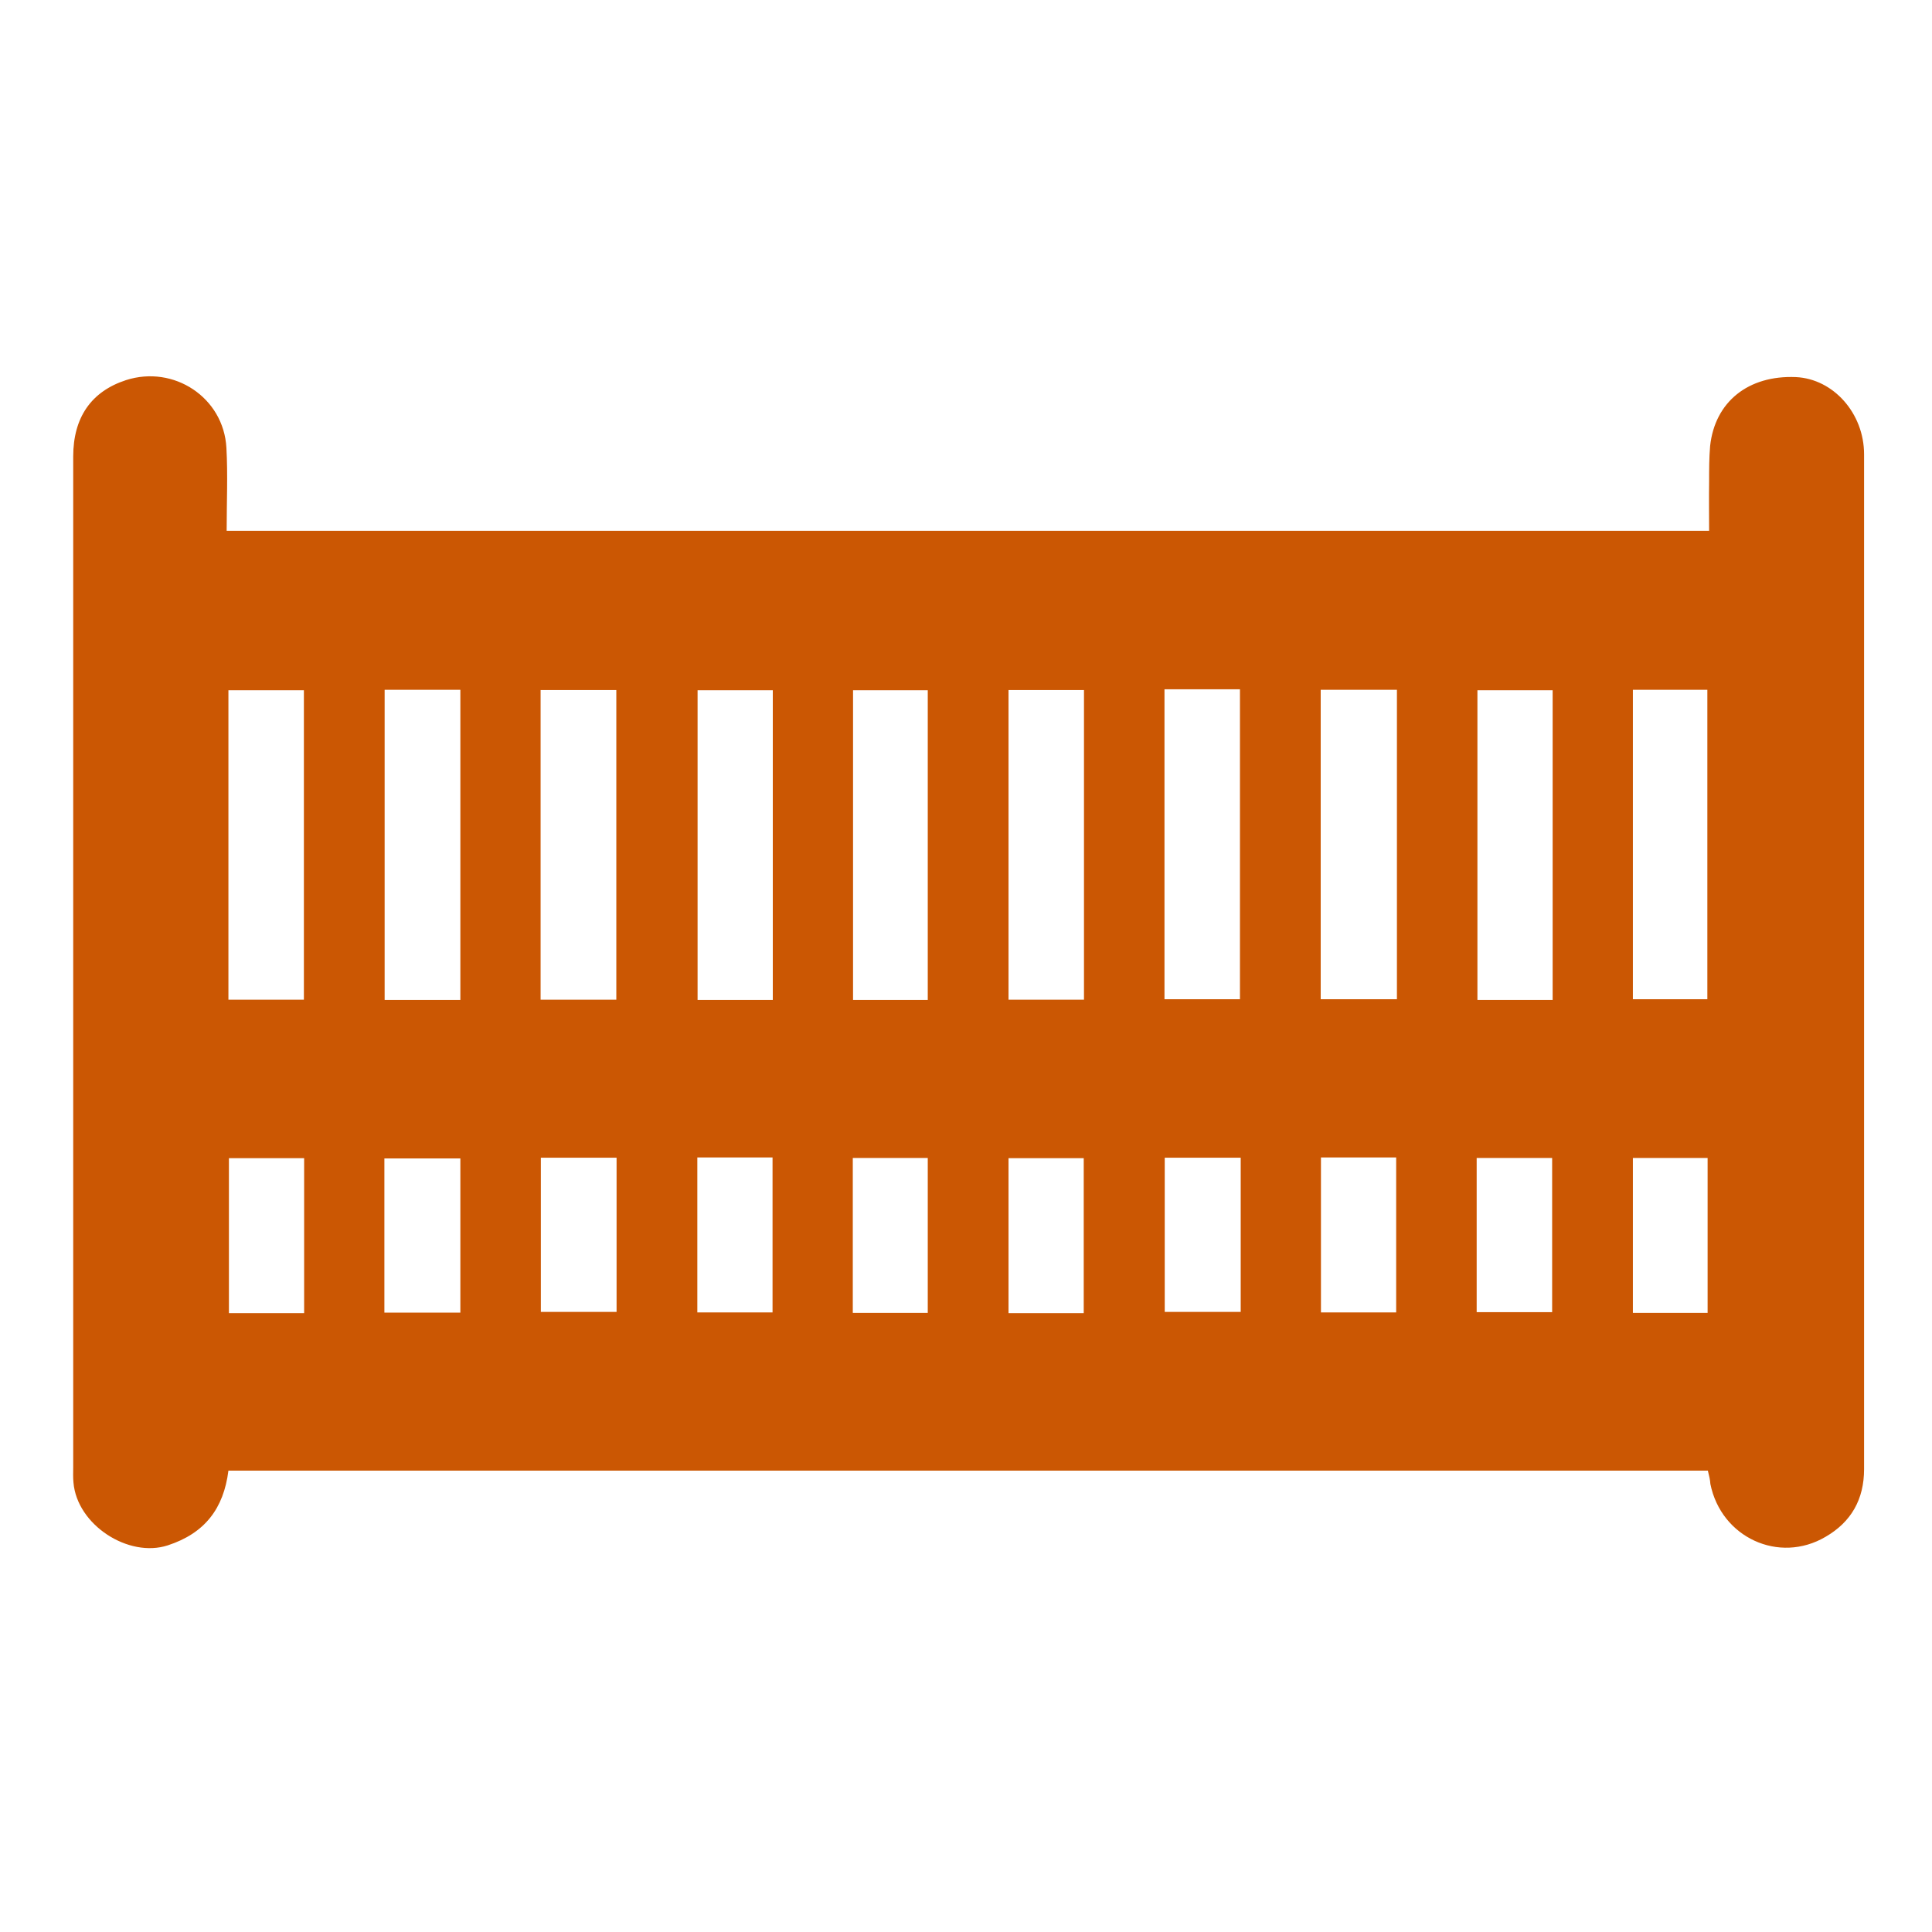 <?xml version="1.0" encoding="utf-8"?>
<!-- Generator: Adobe Illustrator 27.2.0, SVG Export Plug-In . SVG Version: 6.00 Build 0)  -->
<svg version="1.1" id="Calque_1" xmlns="http://www.w3.org/2000/svg" xmlns:xlink="http://www.w3.org/1999/xlink" x="0px" y="0px"
	 viewBox="0 0 768 768" style="enable-background:new 0 0 768 768;" xml:space="preserve">
<style type="text/css">
	.st0{fill:#CB5703;}
</style>
<g>
	<path class="st0" d="M678.9,584.6c-196.5,0-392.1,0-588.1,0c-1.9,15.1-9.4,24.9-24.1,29.7c-15.6,5.1-36.1-8.1-37.5-25
		c-0.2-2-0.1-4-0.1-5.9c0-134,0-267.9,0-401.9c0-15.6,7.2-25.9,21-30.4C69.1,145,88.9,158,90,178c0.6,10.8,0.1,21.6,0.1,33
		c196.7,0,392.3,0,589.3,0c0-6.5-0.1-13,0-19.6c0-4.7,0-9.4,0.4-14.1c1.9-17.6,15.2-28.2,34.1-27.4c14.9,0.7,27.1,14.4,27.1,30.7
		c0,134.5,0,268.9,0,403.4c0,12-5.1,21-15.3,26.9c-18.5,10.9-41.5,0.3-45.8-21C679.8,588.2,679.4,586.6,678.9,584.6z M120.8,397.4
		c0-41.5,0-82.4,0-123c-10.4,0-20.1,0-30,0c0,41.3,0,81.9,0,123C100.9,397.4,110.7,397.4,120.8,397.4z M183,397.5
		c0-41.7,0-82.5,0-123.3c-10.3,0-20.1,0-30.1,0c0,41.3,0,82.1,0,123.3C163.1,397.5,172.9,397.5,183,397.5z M214.9,397.4
		c10.5,0,20.2,0,30.1,0c0-41.3,0-82.1,0-123.1c-10.3,0-20.1,0-30.1,0C214.9,315.5,214.9,356.1,214.9,397.4z M307.2,397.5
		c0-41.5,0-82.1,0-123.1c-10.3,0-20.2,0-29.9,0c0,41.4,0,82.2,0,123.1C287.4,397.5,297,397.5,307.2,397.5z M368.8,397.5
		c0-41.6,0-82.4,0-123.1c-10.3,0-20,0-29.7,0c0,41.4,0,82.2,0,123.1C349.3,397.5,358.8,397.5,368.8,397.5z M400.9,274.3
		c0,41.3,0,82.2,0,123.1c10.3,0,20,0,30,0c0-41.3,0-82.1,0-123.1C420.7,274.3,411,274.3,400.9,274.3z M462.9,274
		c0,41.6,0,82.4,0,123.2c10.4,0,20.3,0,30,0c0-41.4,0-82.2,0-123.2C482.8,274,473.2,274,462.9,274z M555.3,274.2
		c-10.5,0-20.2,0-30.3,0c0,41.3,0,82.1,0,123c10.4,0,20.3,0,30.3,0C555.3,356.1,555.3,315.6,555.3,274.2z M617.2,397.5
		c0-41.5,0-82.1,0-123.1c-10.3,0-20.2,0-29.9,0c0,41.5,0,82.3,0,123.1C597.5,397.5,607,397.5,617.2,397.5z M649.1,274.2
		c0,41.3,0,82.1,0,123c10.3,0,20.1,0,29.6,0c0-41.4,0-82.2,0-123C668.5,274.2,659,274.2,649.1,274.2z M120.9,522c0-21,0-41.4,0-61.6
		c-10.3,0-20.1,0-29.9,0c0,20.8,0,41.1,0,61.6C101.1,522,110.7,522,120.9,522z M183,521.8c0-20.9,0-41.2,0-61.3
		c-10.5,0-20.4,0-30.2,0c0,20.7,0,40.9,0,61.3C163,521.8,172.8,521.8,183,521.8z M215,460.2c0,21,0,41.2,0,61.3
		c10.4,0,20.3,0,30.1,0c0-20.8,0-40.9,0-61.3C234.9,460.2,225.2,460.2,215,460.2z M277.2,460.1c0,21,0,41.3,0,61.6
		c10.3,0,20,0,29.9,0c0-20.8,0-41.1,0-61.6C296.9,460.1,287.3,460.1,277.2,460.1z M368.8,521.9c0-21,0-41.3,0-61.6
		c-10.3,0-20,0-29.8,0c0,20.8,0,41.1,0,61.6C349.1,521.9,358.7,521.9,368.8,521.9z M430.8,522c0-21,0-41.4,0-61.6
		c-10.3,0-20.1,0-29.9,0c0,20.8,0,41.1,0,61.6C411.1,522,420.7,522,430.8,522z M463,460.2c0,20.9,0,41.2,0,61.3
		c10.5,0,20.4,0,30.2,0c0-20.7,0-40.9,0-61.3C483,460.2,473.2,460.2,463,460.2z M525.1,460.1c0,21,0,41.4,0,61.6
		c10.3,0,20.1,0,29.9,0c0-20.8,0-41.1,0-61.6C544.9,460.1,535.3,460.1,525.1,460.1z M587,521.6c10.6,0,20.3,0,30,0
		c0-20.8,0-41.1,0-61.3c-10.4,0-20.2,0-30,0C587,481,587,501.2,587,521.6z M678.8,521.9c0-21,0-41.3,0-61.6c-10.3,0-20.1,0-29.7,0
		c0,20.8,0,41,0,61.6C659.2,521.9,668.8,521.9,678.8,521.9z"/>
</g>
</svg>

